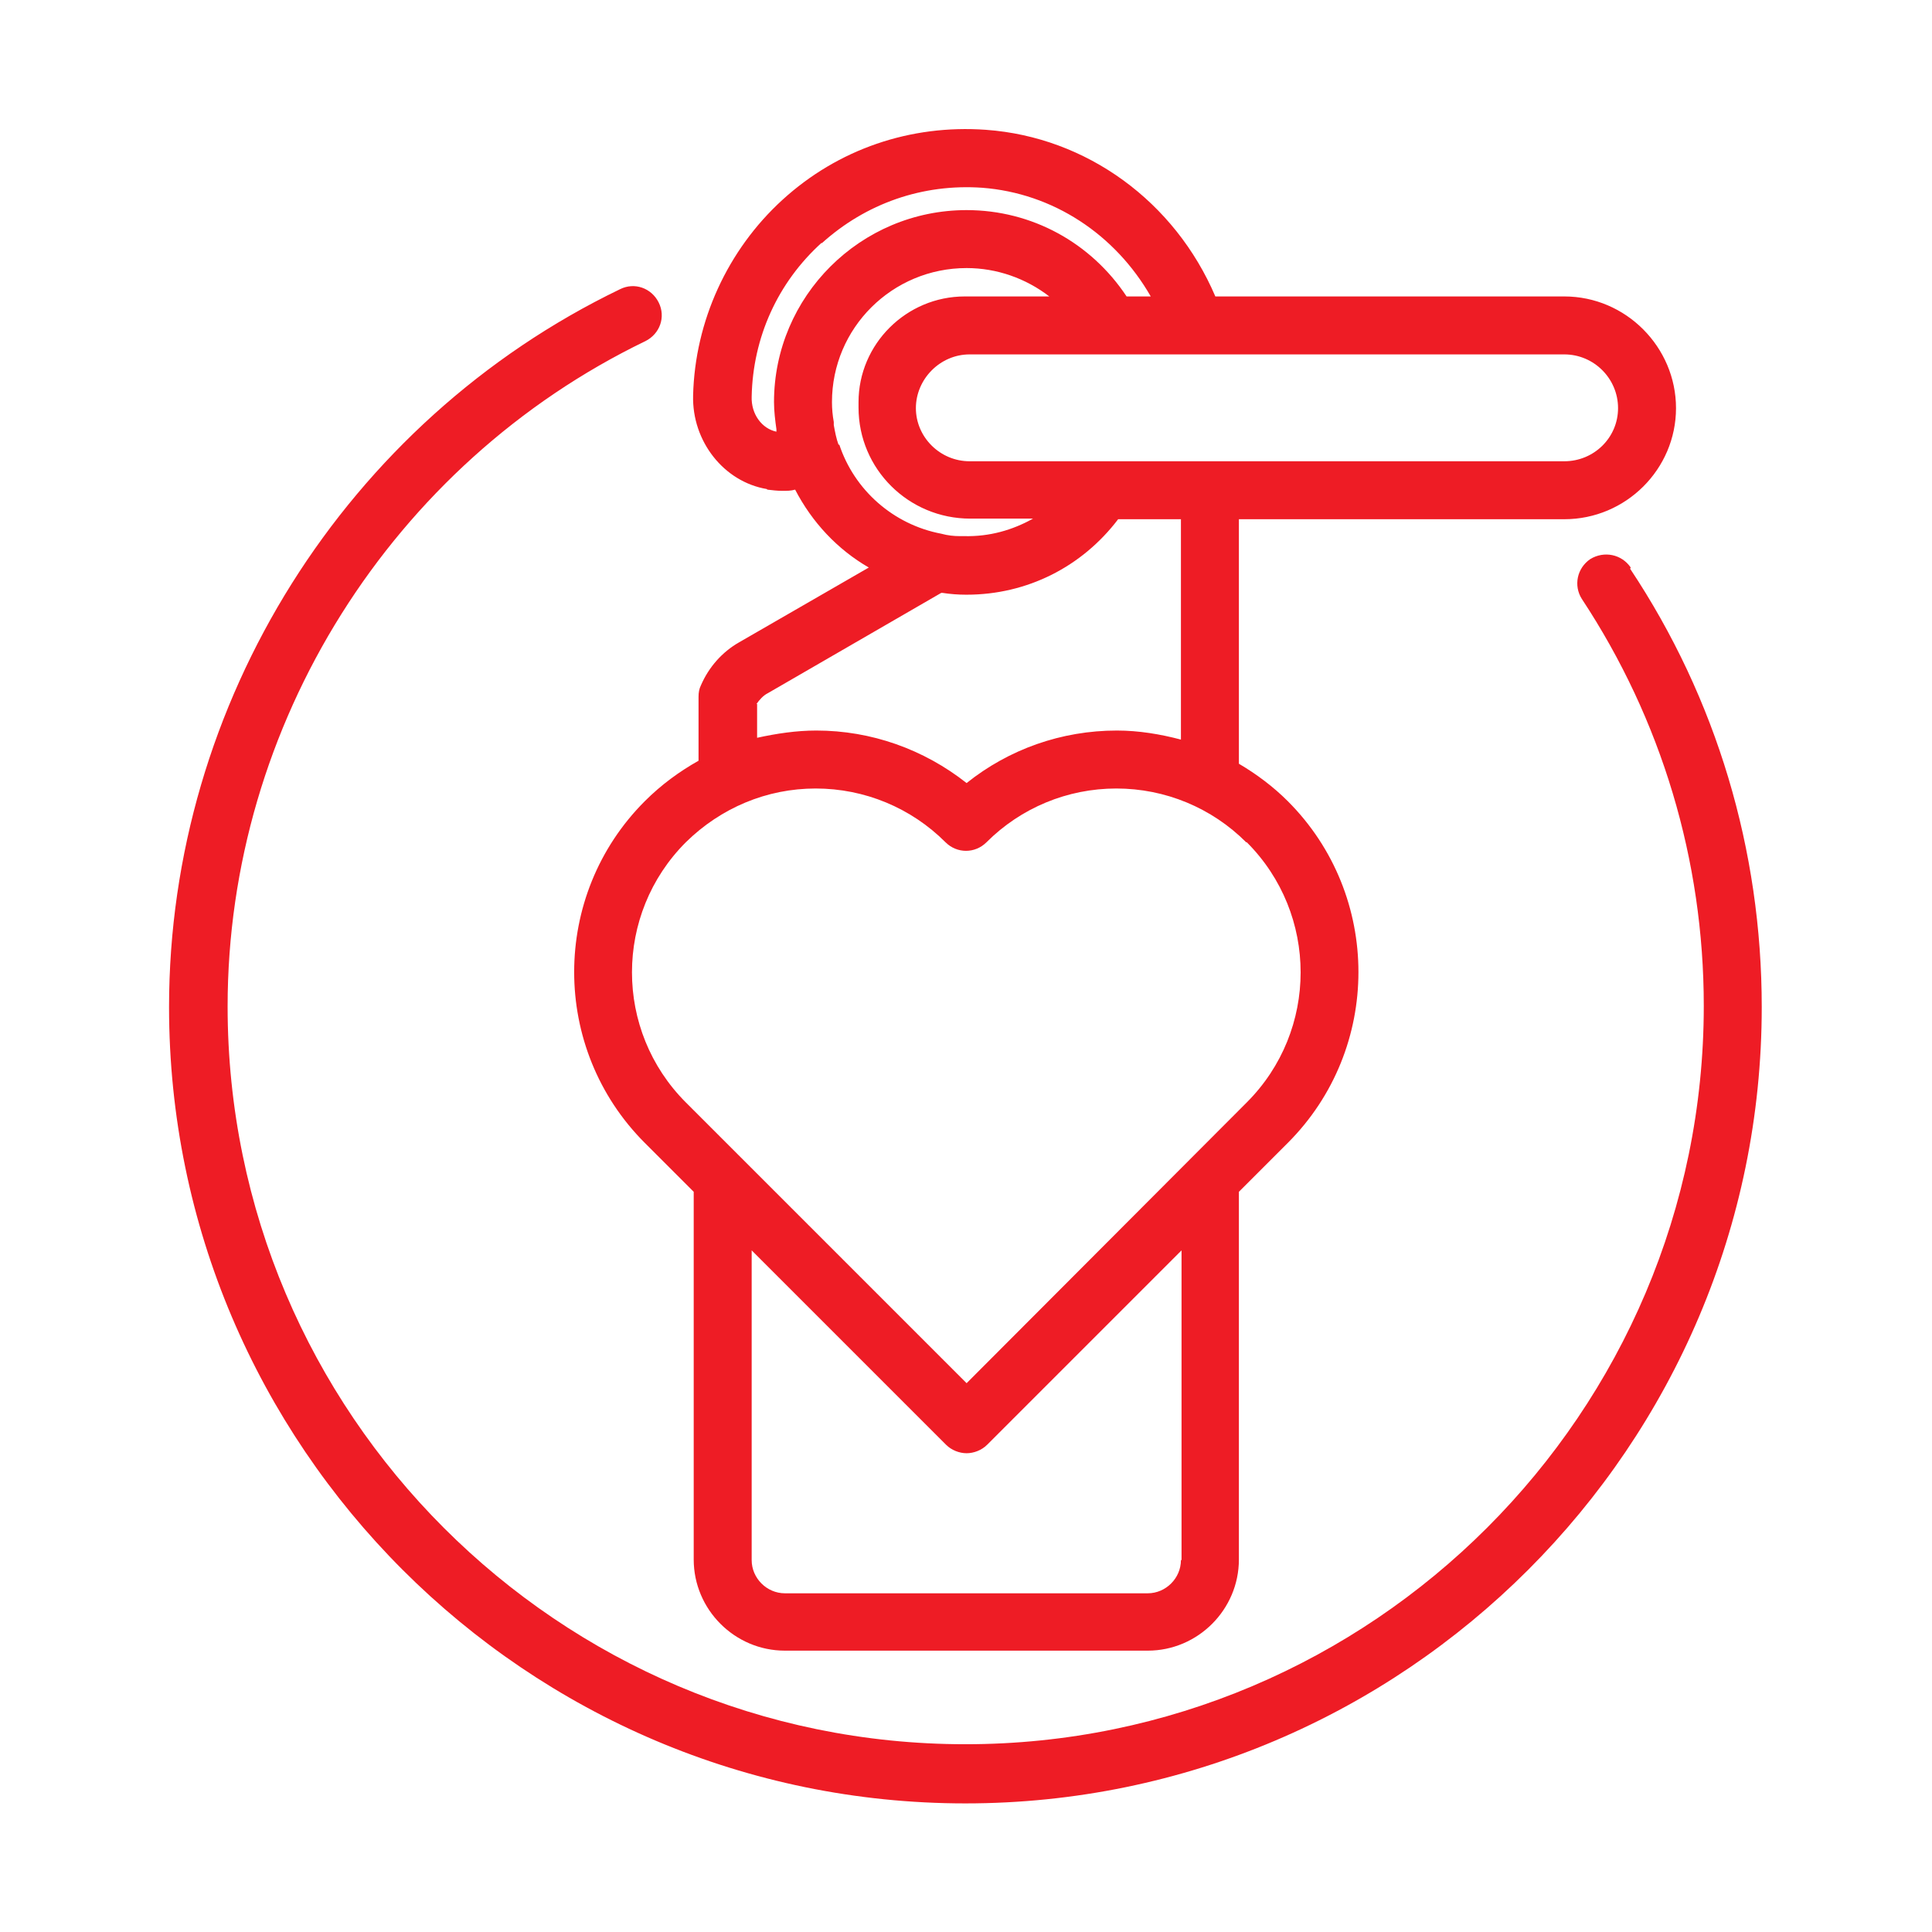 <?xml version="1.0" encoding="UTF-8"?>
<svg id="Layer_1" data-name="Layer 1" xmlns="http://www.w3.org/2000/svg" viewBox="0 0 32 32">
  <defs>
    <style>
      .cls-1 {
        fill: none;
      }

      .cls-1, .cls-2 {
        stroke-width: 0px;
      }

      .cls-2 {
        fill: #ee1c25;
      }
    </style>
  </defs>
  <rect class="cls-1" x="0" y="0" width="32" height="32"/>
  <path class="cls-2" d="M13.61,4.03c.73-.66,1.67-.99,2.66-.92,1.17.09,2.2.77,2.79,1.8h-.4c-.59-.89-1.57-1.43-2.65-1.43-1.76,0-3.19,1.43-3.19,3.18,0,.15.02.31.04.45,0,.01,0,.03,0,.04-.24-.05-.42-.29-.41-.58.02-.98.43-1.89,1.16-2.55M19.77,5.87s.03,0,.04,0h6.1c.49,0,.89.4.89.89s-.4.88-.89.88h-9.85c-.49,0-.89-.4-.89-.88s.4-.89.89-.89h3.71ZM20.65,13.95c1.19,1.19,1.19,3.12,0,4.31l-4.64,4.65-4.65-4.65c-1.19-1.19-1.19-3.12,0-4.31.58-.57,1.34-.89,2.15-.89s1.58.32,2.15.89c.19.19.49.19.68,0,.57-.57,1.34-.89,2.15-.89s1.58.32,2.15.89M19.56,25.84c0,.3-.25.55-.55.55h-6.01c-.3,0-.55-.25-.55-.55v-5.13l3.22,3.22c.09.09.22.14.34.14s.25-.05.34-.14l3.22-3.22v5.13ZM12.53,11.66c.05-.07.11-.14.19-.18l2.87-1.66s.01,0,.02,0c.13.02.26.03.39.03,0,0,0,0,.01,0,1,0,1.91-.46,2.51-1.25h1.04v3.65c-.34-.09-.7-.15-1.06-.15-.92,0-1.79.31-2.49.87-.71-.56-1.58-.87-2.49-.87-.33,0-.66.05-.98.12v-.56ZM13.89,7.37c-.04-.11-.06-.22-.08-.33,0-.01,0-.03,0-.05-.02-.11-.03-.22-.03-.33,0-1.23,1-2.22,2.23-2.22.5,0,.98.17,1.37.47h-1.31s-.04,0-.06,0c0,0-.02,0-.03,0-.97,0-1.76.79-1.76,1.75,0,.01,0,.02,0,.03,0,.02,0,.04,0,.06,0,1.02.83,1.84,1.85,1.84h1.04c-.34.19-.72.3-1.14.29-.02,0-.05,0-.07,0-.1,0-.2-.01-.31-.04-.79-.15-1.44-.72-1.69-1.48M12.71,8.11c.08.01.17.02.25.02.07,0,.14,0,.21-.02.28.54.7.99,1.22,1.29l-2.15,1.24c-.28.16-.5.41-.63.71-.03.06-.04.12-.04.19v1.06c-.32.18-.62.4-.89.67-1.56,1.56-1.56,4.1,0,5.66l.81.81v6.09c0,.83.68,1.51,1.51,1.51h6.01c.83,0,1.51-.68,1.51-1.51v-6.09l.81-.81c1.56-1.56,1.56-4.1,0-5.66-.24-.24-.52-.45-.81-.62v-4.05h5.39c1.02,0,1.85-.83,1.85-1.84s-.83-1.85-1.85-1.85h-5.78c-.67-1.57-2.13-2.64-3.8-2.76-1.25-.09-2.45.32-3.37,1.16-.91.83-1.45,2.01-1.48,3.24-.02.76.51,1.43,1.22,1.55M27.01,9.4c-.15-.22-.44-.28-.67-.14-.22.15-.28.44-.14.66,1.32,2,2.02,4.33,2.02,6.74,0,6.74-5.49,12.23-12.23,12.23S3.77,23.41,3.77,16.67c0-4.67,2.72-8.99,6.92-11.02.24-.12.34-.4.22-.64-.12-.24-.4-.34-.64-.22-4.54,2.19-7.47,6.85-7.47,11.89,0,7.27,5.92,13.19,13.19,13.19s13.19-5.92,13.19-13.19c0-2.6-.75-5.11-2.18-7.26"/>
</svg>